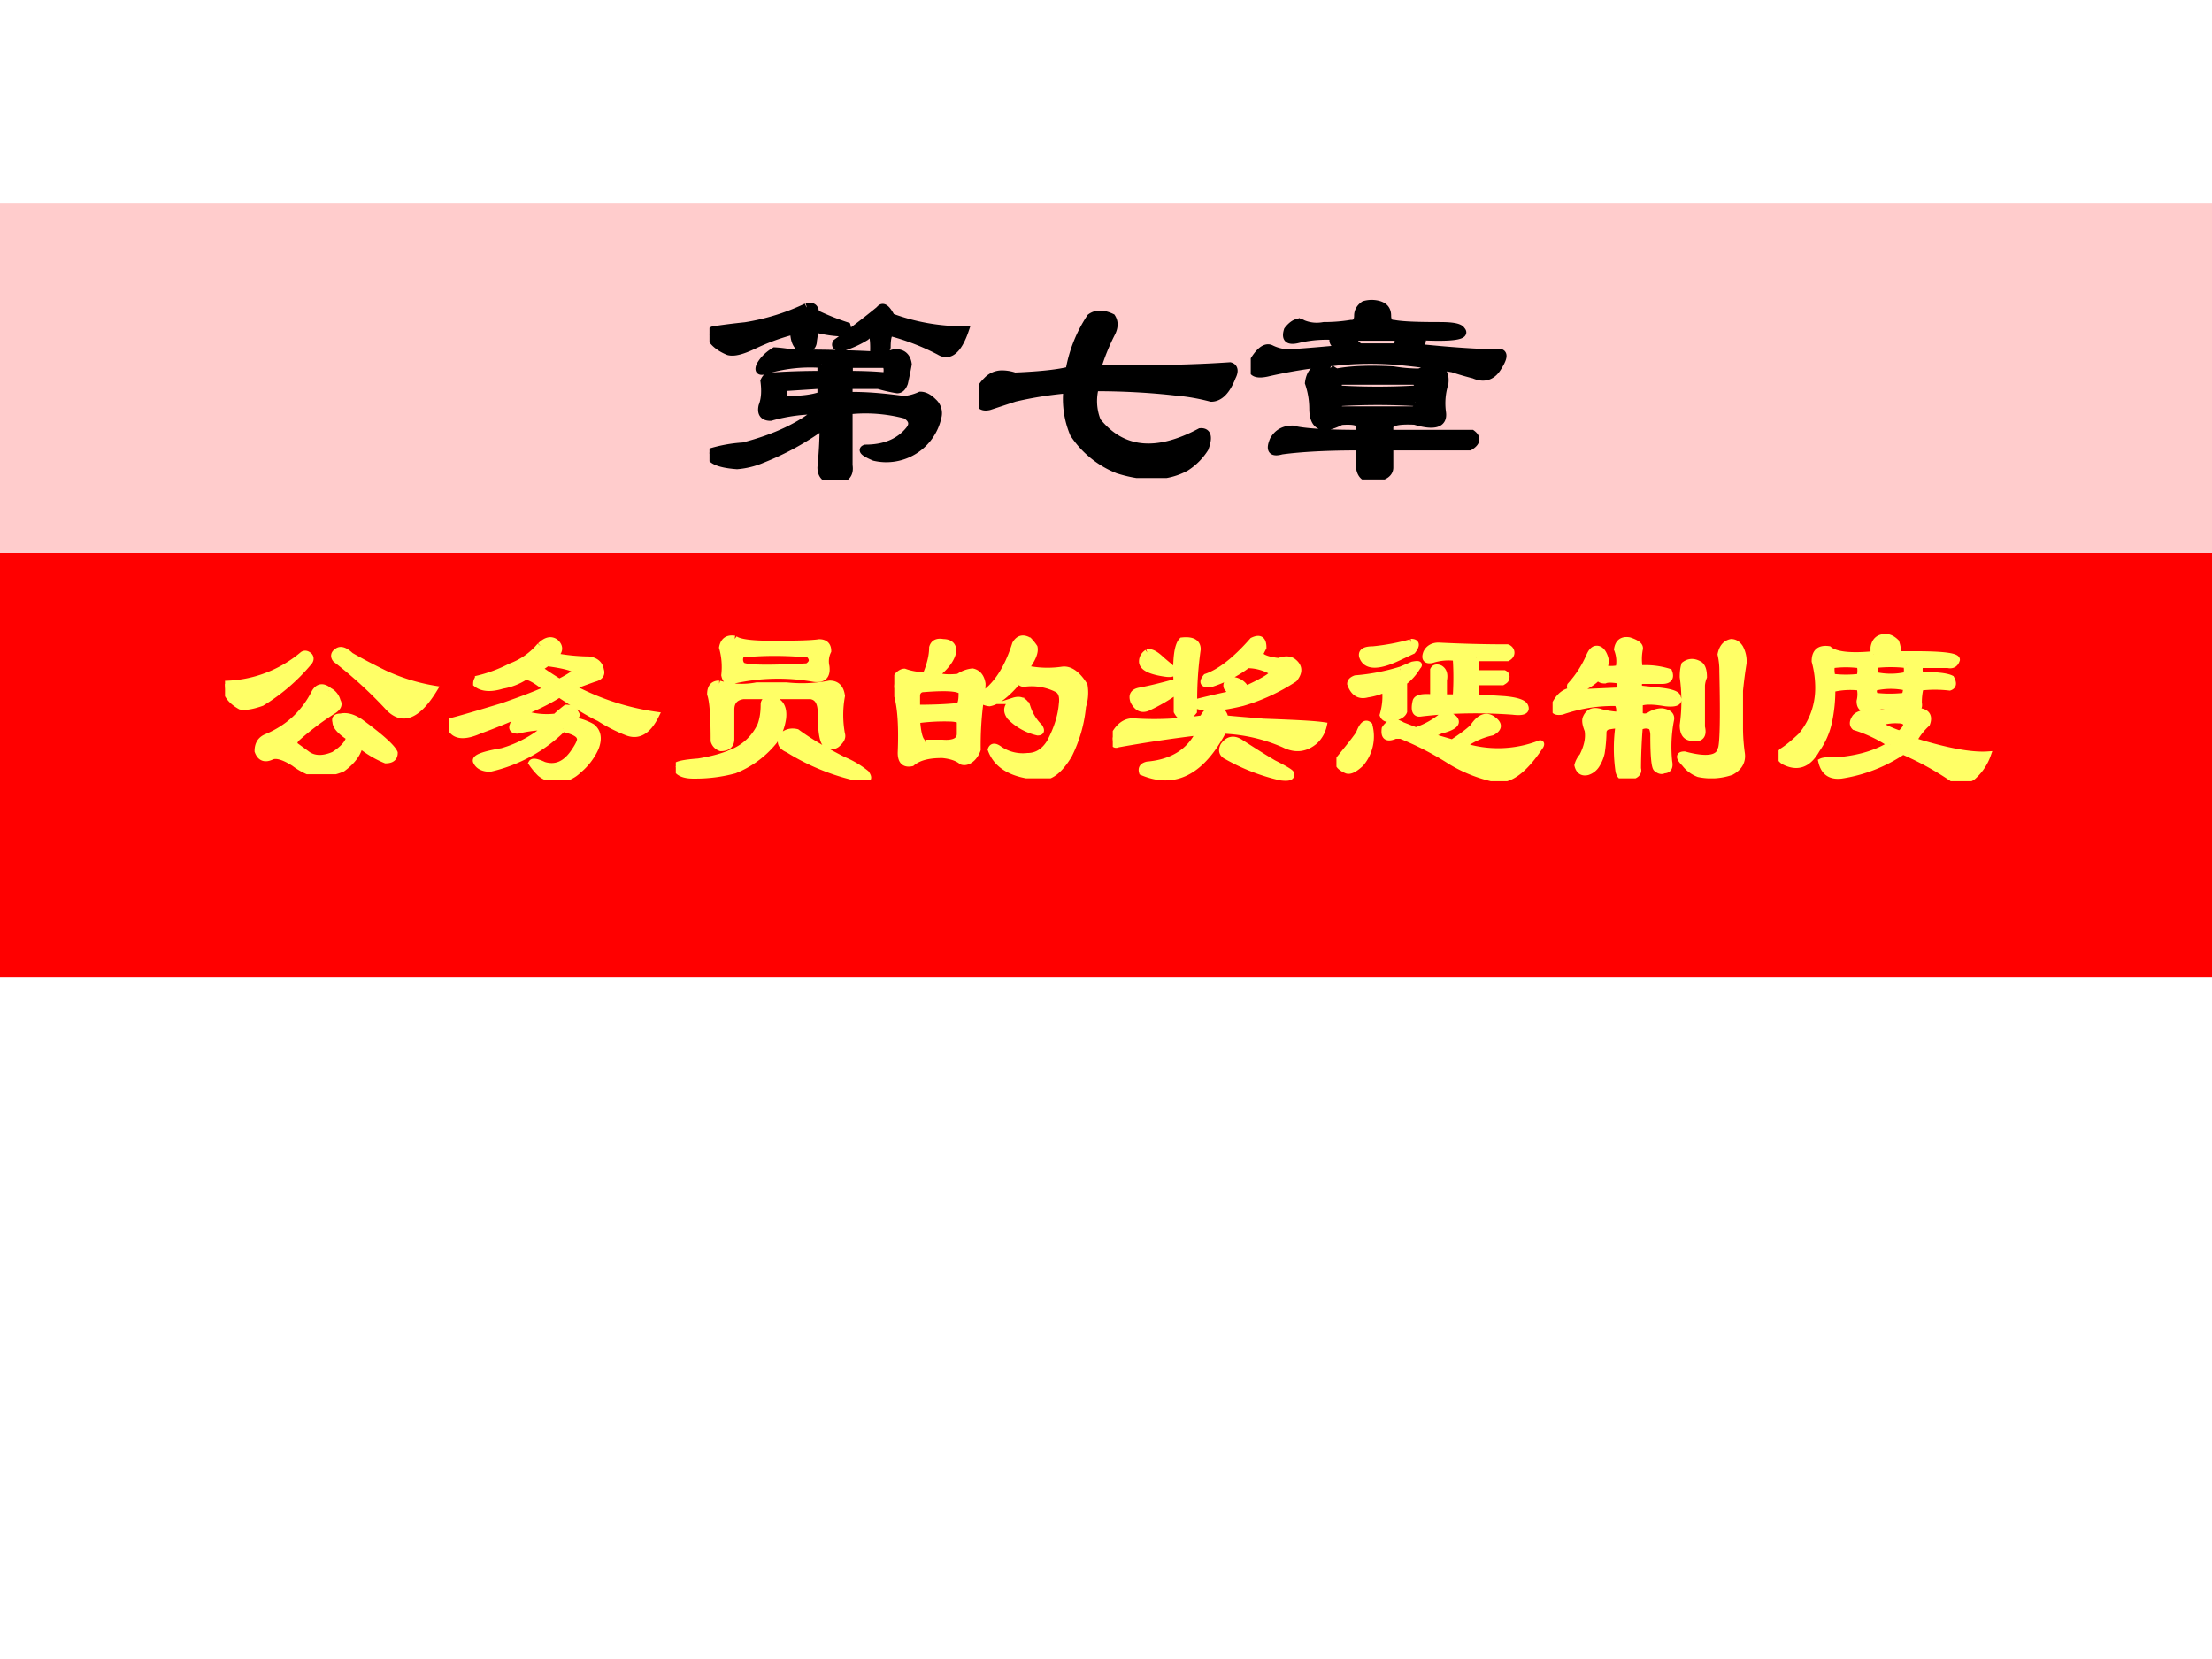 <svg xmlns="http://www.w3.org/2000/svg" xmlns:xlink="http://www.w3.org/1999/xlink" width="960" height="720" viewBox="0 0 720 540"><rect x="0" y="0" width="720" height="540" fill="#333333" stroke="none"/><g data-name="Artifact"><clipPath id="a"><path fill-rule="evenodd" d="M0 540h720V0H0Z"/></clipPath><g clip-path="url(#a)"><path fill="#fff" fill-rule="evenodd" d="M0 540h720V0H0Z"/></g></g><g data-name="P"><clipPath id="b"><path fill-rule="evenodd" d="M0 540h720V0H0Z"/></clipPath><g clip-path="url(#b)"><path fill="#fcc" fill-rule="evenodd" d="M0 180h720V66H0Z"/></g></g><g data-name="Span"><clipPath id="c"><path fill-rule="evenodd" d="M0 540h720V0H0Z"/></clipPath><g clip-path="url(#c)"><symbol id="d"><path d="M.414.43a.572.572 0 0 1-.21-.024C.187.401.181.406.187.422c.01.02.028.039.054.055A.48.48 0 0 0 .305.469c.13 0 .237-.003.32-.008.02 0 .04.003.055.008C.71.474.73.46.734.429A1.527 1.527 0 0 0 .72.36C.714.344.706.336.695.336.67.34.645.346.625.352h-.11v-.04C.579.313.646.307.72.297A.18.18 0 0 1 .78.313C.797.313.812.304.828.288A.054.054 0 0 0 .844.234.194.194 0 0 0 .61.086C.572.102.562.112.577.117c.073 0 .128.024.164.07.016.021.01.04-.015.055a.578.578 0 0 1-.211.016V.055C.52.023.506.005.469 0 .432 0 .414.016.414.047.42.109.422.16.422.203A1.03 1.03 0 0 0 .195.078.3.3 0 0 0 .102.055C.034.06 0 .075 0 .102a.531.531 0 0 0 .125.023c.12.031.214.076.281.133a.626.626 0 0 1-.18-.024c-.025 0-.036.013-.03.04.01.025.012.057.007.093.005.01.01.016.016.016C.28.388.346.39.414.39V.43M.516.39C.557.39.604.389.656.384.661.409.66.424.648.43H.516V.39M.414.313v.04L.274.344C.267.318.273.302.288.297c.052 0 .094.005.125.016M.36.64C.38.646.391.638.391.617A.91.91 0 0 1 .508.57C.513.555.503.547.477.547A.43.43 0 0 0 .39.562L.383.516C.383.5.375.49.359.484c-.03 0-.046.024-.046.07A.81.81 0 0 1 .164.5C.122.48.091.471.07.477.034.492.01.513 0 .539c.005.01.01.016.016.016.03.005.07.01.117.015a.83.83 0 0 1 .226.07M.633.634c.01.01.023 0 .039-.031A.773.773 0 0 1 .945.555C.92.482.888.455.852.477a.862.862 0 0 1-.18.07C.662.547.656.529.656.492.651.477.641.47.625.47.62.469.615.47.609.477.61.513.607.534.602.539.596.544.589.542.578.531A.374.374 0 0 0 .492.492C.472.492.464.497.47.508.52.544.576.586.633.633Z"/></symbol><symbol id="e"><path d="M.492.594c.01-.016.01-.034 0-.055A.802.802 0 0 1 .438.406C.62.401.783.404.93.414.945.41.948.396.937.375.917.323.891.297.86.297A.77.77 0 0 1 .727.32C.638.33.539.336.43.336A.2.2 0 0 1 .438.21C.53.096.657.083.82.17.846.172.852.152.836.11a.226.226 0 0 0-.07-.07C.698.003.615 0 .516.031a.351.351 0 0 0-.164.133.331.331 0 0 0-.024.164A1.379 1.379 0 0 1 .133.297L.039.266C.013.26 0 .27 0 .296 0 .319.01.34.031.36a.075.075 0 0 0 .055.024.147.147 0 0 0 .047-.008C.232.38.299.388.336.398a.512.512 0 0 0 .078.196c.02.015.047.015.078 0Z"/></symbol><symbol id="f"><path d="M.294.411A.09.09 0 0 1 .318.396c.052.01.122.013.21.008A.57.57 0 0 1 .623.396c.068.026.1.013.094-.04A.248.248 0 0 1 .708.248C.714.206.68.195.607.217.544.22.513.213.513.192V.169h.305C.838.154.836.138.81.122H.513V.044C.513.024.495.01.458.005.428 0 .408.013.404.045v.077C.284.122.187.117.114.107.079.097.069.109.085.146c.015.026.038.039.07.039.036-.01.12-.016.25-.016v.024C.409.213.385.22.334.216.265.18.231.196.231.263a.295.295 0 0 1-.016.094C.221.404.247.422.294.41m.11.079h.132c.016.015.016.028 0 .039h-.14C.375.519.378.505.404.489M.334.366C.317.355.317.344.333.333a2.39 2.39 0 0 1 .273 0c.02.01.02.021 0 .032H.333M.607.286a2.39 2.39 0 0 1-.274 0c-.015-.01-.015-.02 0-.03H.6c.02.004.023.015.008.03m-.235.29c.016 0 .024.01.024.03 0 .016.008.03.023.04a.097.097 0 0 0 .055 0C.494.64.505.628.505.606c0-.02.008-.03.024-.03C.559.57.617.568.7.568.747.568.773.563.779.552.799.532.747.523.622.53.643.513.635.5.6.489.734.475.844.467.927.467.937.461.932.443.911.411.891.381.862.372.826.388a1.1 1.1 0 0 0-.079.023C.685.421.627.43.576.435c-.089.01-.178.01-.266 0a1.875 1.875 0 0 1-.25-.04C.018.386 0 .396.005.428c.026.047.05.065.07.055a.155.155 0 0 1 .07-.016c.069.005.131.01.188.016-.03.02-.036.036-.015.047A.454.454 0 0 1 .178.52C.14.51.127.52.137.552c.02.026.04.034.055.024A.135.135 0 0 1 .27.568c.031 0 .065.002.101.008Z"/></symbol><use xlink:href="#d" transform="matrix(87.96 0 0 -87.96 230.936 156.29)"/><use xlink:href="#e" transform="matrix(87.96 0 0 -87.96 318.569 155.603)"/><use xlink:href="#f" transform="matrix(87.96 0 0 -87.96 407.118 156.06)"/><use xlink:href="#d" fill="none" stroke="#000" stroke-miterlimit="10" stroke-width=".029" transform="matrix(87.96 0 0 -87.96 230.936 156.29)"/><use xlink:href="#e" fill="none" stroke="#000" stroke-miterlimit="10" stroke-width=".029" transform="matrix(87.96 0 0 -87.96 318.569 155.603)"/><use xlink:href="#f" fill="none" stroke="#000" stroke-miterlimit="10" stroke-width=".029" transform="matrix(87.96 0 0 -87.96 407.118 156.06)"/></g></g><g data-name="P"><clipPath id="g"><path fill-rule="evenodd" d="M0 540h720V0H0Z"/></clipPath><g clip-path="url(#g)"><path fill="red" fill-rule="evenodd" d="M0 318h720V180H0Z"/></g></g><g data-name="Span"><clipPath id="h"><path fill-rule="evenodd" d="M0 540h720V0H0Z"/></clipPath><g clip-path="url(#h)"><symbol id="i"><path d="M.469.378A.07.07 0 0 0 .508.33C.518.315.51.299.484.284A1.241 1.241 0 0 1 .32.159C.31.143.31.133.32.128l.055-.04c.031-.02.07-.02.117 0 .042.027.065.053.07.079C.521.193.5.217.5.237.495.253.503.26.523.26.55.266.578.258.61.237.703.169.755.122.766.097.766.075.753.064.726.064a.463.463 0 0 0-.117.07C.604.1.58.062.531.026A.249.249 0 0 0 .383.01a.306.306 0 0 0-.07.04C.266.08.231.09.21.08.18.066.159.074.148.105c0 .031.013.052.04.063.098.041.171.109.218.203.016.026.037.028.063.008M0 .408a.562.562 0 0 1 .352.133c.01.006.02.003.03-.007C.389.524.386.513.376.503a.86.86 0 0 0-.21-.18C.121.307.09.303.07.307.023.333 0 .367 0 .41m.57.125C.617.508.667.482.72.456a.873.873 0 0 1 .226-.07C.872.265.805.236.742.298A1.953 1.953 0 0 1 .5.52C.49.533.492.546.508.556.523.567.544.56.57.534Z"/></symbol><symbol id="j"><path d="M.516.232a.685.685 0 0 0-.329-.18c-.03 0-.052.01-.062.031C.115.1.154.115.242.13a.54.54 0 0 1 .203.11.546.546 0 0 1-.133-.016C.292.224.284.232.29.247.3.28.323.294.36.294A.338.338 0 0 1 .484.286c.01.01.026.024.047.04.021 0 .037-.01.047-.032A.051.051 0 0 0 .555.271.249.249 0 0 0 .648.24C.674.219.68.188.664.146A.281.281 0 0 0 .586.044.14.14 0 0 0 .508.005.117.117 0 0 0 .414.03a.31.31 0 0 0-.039.047C.38.086.398.083.43.068.482.052.526.07.563.122c.026.037.036.06.03.07-.004.016-.03.03-.077.04M.414.607c.026.026.05.031.07.015C.505.602.503.581.477.56A.88.88 0 0 1 .633.544C.664.54.683.524.687.497.694.477.682.464.657.458A5.21 5.21 0 0 1 .554.42 1.14 1.14 0 0 1 .937.294C.901.221.858.195.805.216A.7.7 0 0 0 .68.28C.638.299.578.336.5.388A.871.871 0 0 0 .383.326 2.74 2.74 0 0 0 .14.224C.057.187.01.201 0 .263c.063.016.143.04.242.07C.32.36.388.385.445.411.393.453.36.471.344.466A.274.274 0 0 0 .242.427C.19.411.151.414.125.435c0 .01.003.018.008.023A.65.65 0 0 1 .28.513a.313.313 0 0 1 .133.094M.5.443A.515.515 0 0 1 .578.49C.573.505.528.518.445.529A.18.18 0 0 0 .406.505 1.43 1.43 0 0 1 .5.443Z"/></symbol><symbol id="k"><path d="M.266.638C.286.622.344.615.437.615c.11 0 .18.002.211.007.026 0 .04-.013.04-.039A.106.106 0 0 1 .68.513C.685.471.667.453.625.458a.918.918 0 0 1-.36-.007C.24.44.225.448.22.474A.324.324 0 0 1 .21.599C.216.63.234.643.266.638M.196.435A.359.359 0 0 1 .366.427H.5a.653.653 0 0 1 .195.008C.727.435.745.417.75.38a.476.476 0 0 1 0-.172C.755.193.747.178.727.161a.04.04 0 0 0-.047 0C.664.171.656.22.656.302.656.35.641.375.61.38H.305C.268.375.25.354.25.318V.185C.25.159.234.145.203.145a.047.047 0 0 0-.031.032c0 .11-.005.18-.016.211 0 .031.013.047.04.047m.1.086C.308.505.407.503.595.513.62.529.622.547.602.568c-.105.01-.206.01-.305 0a.04.04 0 0 1 0-.047M.43.365C.47.359.49.33.484.279A.243.243 0 0 0 .445.177a.438.438 0 0 0-.18-.133.68.68 0 0 0-.18-.023C.035.02.006.034 0 .06c0 .01.034.018.102.023.062.01.112.024.148.04a.241.241 0 0 1 .133.124c.01.026.015.058.015.094 0 .016.01.024.032.024M.492.208c.016.01.034.013.055.008C.604.174.674.133.757.091A.421.421 0 0 0 .86.03C.875.008.87 0 .844.005a1 1 0 0 0-.336.133C.47.154.466.178.492.208Z"/></symbol><symbol id="l"><path d="M.219.615C.25.615.266.602.266.575.26.54.234.504.187.467.208.456.242.453.29.458a.134.134 0 0 0 .063.024C.378.477.393.458.398.427A.23.23 0 0 0 .391.372c.067.042.12.12.156.235.015.026.036.031.062.015a.233.233 0 0 0 .024-.03C.638.57.625.538.593.496A.462.462 0 0 1 .759.49C.794.495.828.47.859.42A.202.202 0 0 0 .852.325a.617.617 0 0 0-.063-.22C.747.035.703 0 .656.007.536.015.464.056.437.13c.006.016.019.016.04 0A.188.188 0 0 1 .602.1c.041 0 .075.02.101.062.031.058.05.115.055.172.005.037-.003.06-.024.07a.255.255 0 0 1-.148.024c-.01 0-.018.005-.023.016C.51.38.466.346.43.34a.076.076 0 0 0-.04.016A1.498 1.498 0 0 1 .376.13.098.098 0 0 0 .352.091C.336.076.32.071.305.076.289.09.26.102.219.106.156.107.109.095.079.069.046.062.03.078.03.115.036.26.026.359 0 .41c0 .021.005.04.016.055.01.01.02.016.03.016A.252.252 0 0 1 .142.466c.02.047.03.089.03.125C.178.612.194.62.22.615M.102.318c.067 0 .13.002.187.008C.3.33.305.349.305.38.315.406.258.414.133.404.117.404.107.396.102.38V.318M.14.16h.078C.27.156.297.17.297.201v.062a.129.129 0 0 1-.04.008.895.895 0 0 1-.155-.008C.107.19.12.156.14.161M.539.35c.031.01.052 0 .063-.031A.22.22 0 0 1 .656.232C.666.216.664.208.648.208a.257.257 0 0 0-.125.07C.503.306.508.329.54.35Z"/></symbol><symbol id="m"><path d="M.102.29C.21.283.312.29.406.304c.01.02.024.036.04.047.036 0 .057-.016.062-.047C.555.299.612.295.68.289.815.284.906.28.953.273a.136.136 0 0 0-.039-.07C.872.167.826.161.774.187A.753.753 0 0 1 .5.25C.401.062.279 0 .133.062.128.079.135.09.156.095c.115.01.193.06.235.148A6.16 6.16 0 0 1 .023.188C.008.181 0 .193 0 .217.026.272.06.295.102.29m.023.14C.177.44.232.454.289.47.284.573.292.635.313.656c.046.005.07-.008.07-.039A1.619 1.619 0 0 1 .367.375a4.47 4.47 0 0 0 .172.04l-.023.03C.51.461.52.471.546.477a.073.073 0 0 0 .056-.04C.695.48.734.506.719.516a.219.219 0 0 1-.11.03.555.555 0 0 0-.164-.085C.41.456.401.466.422.492c.062.021.133.076.21.164C.665.672.68.661.68.625L.664.594C.674.578.704.568.75.563c.026.01.047.01.063 0C.843.541.846.515.82.483A.873.873 0 0 0 .586.375 1.054 1.054 0 0 0 .46.352a.252.252 0 0 0-.094.015V.336C.336.299.31.299.29.336V.43A.78.78 0 0 0 .156.352C.13.342.11.352.094.382.084.41.094.425.125.43m.031.172C.172.607.193.596.22.57.25.544.269.53.273.523.28.508.266.503.234.508.167.518.133.536.133.562c0 .016.008.03.023.04M.578.195C.625.165.674.133.727.102.779.076.805.06.805.055.81.039.795.034.758.039a.901.901 0 0 0-.242.094C.495.143.49.159.5.18c.02.03.047.036.078.015Z"/></symbol><symbol id="n"><path d="m.29.503.054.023C.37.531.378.529.367.518a.241.241 0 0 0-.062-.07V.315C.299.3.28.29.25.284.23.279.216.284.21.299.222.341.225.38.22.417A.278.278 0 0 0 .14.393C.104.383.078.398.063.44c0 .01.007.018.023.024a.932.932 0 0 1 .203.039m.172.109C.56.607.664.604.773.604.783.6.79.591.79.581S.784.563.773.557h-.14a.16.16 0 0 1 0-.07h.125C.768.482.77.474.766.464.766.458.76.454.75.448H.633a.16.16 0 0 1 0-.07L.758.37C.815.365.846.354.852.339.862.318.844.309.797.315.657.325.518.323.383.307.357.302.349.32.359.362c.006.016.032.02.079.016v.125c.005.01.015.013.03.007C.485.5.49.482.485.456V.378H.54C.544.44.544.5.54.558A.248.248 0 0 1 .43.548C.405.544.397.555.407.581c.01.02.029.031.055.031M.289.206H.266C.229.19.214.2.219.237c.02.031.047.036.078.016L.359.229A.37.37 0 0 1 .484.3C.494.305.51.3.531.284.552.263.531.244.47.229A.429.429 0 0 0 .414.206l.11-.032c.041.027.072.05.093.07.031.048.063.058.094.032C.737.256.734.237.703.221A.345.345 0 0 1 .57.16a.52.52 0 0 1 .344.008c.01.005.013.002.008-.008C.849.049.782 0 .719.01A.642.642 0 0 0 .516.09a1.355 1.355 0 0 1-.227.117m.047.422c.026 0 .029-.013.008-.04L.28.559C.187.515.133.517.117.564c-.005.02.01.031.047.031a.994.994 0 0 1 .172.032M.102.214c.015.041.03.054.046.039A.189.189 0 0 0 .11.08C.083.055.063.044.047.049.01.065 0 .083.016.104c.03.037.06.073.086.11Z"/></symbol><symbol id="o"><path d="M.292.341a.7.7 0 0 1-.25-.039C.01.297 0 .307.01.333c.021.042.05.063.086.063A.06.06 0 0 1 .12.388L.3.396a.072.072 0 0 1 0 .047C.267.448.246.448.236.443.221.443.211.448.206.458A.22.22 0 0 0 .12.404C.089.398.076.404.08.419a.479.479 0 0 1 .086.133C.173.568.18.578.19.583.21.59.227.576.237.544A.052.052 0 0 0 .229.497a.16.16 0 0 1 .07 0 .147.147 0 0 1-.007.086c.005.032.023.045.054.04C.383.611.398.598.393.582a.234.234 0 0 1 0-.086.356.356 0 0 0 .133-.015c.01-.026 0-.04-.031-.04H.393C.388.428.388.415.393.405L.48.396C.536.39.565.38.565.365.575.344.557.335.51.34c-.057.01-.096.01-.117 0V.286a.04.04 0 0 1 .047 0c.016.01.034.016.055.016C.526.297.539.284.534.263A.635.635 0 0 1 .526.075C.531.05.523.037.503.037.493.031.482.034.47.044.461.05.456.1.456.193a.087.087 0 0 1-.008.039c-.016.01-.034.01-.055 0A2.457 2.457 0 0 1 .385.044C.391.024.375.01.34.005.318 0 .305.008.299.03a.71.71 0 0 0 0 .21.23.23 0 0 1-.054-.007C.235.227.229.219.229.208A.678.678 0 0 0 .221.115.174.174 0 0 0 .198.06a.075.075 0 0 0-.04-.031C.134.023.119.034.113.059A.098.098 0 0 0 .135.1c.021.042.03.08.024.117C.149.242.146.26.15.271c.01.026.029.036.055.031A.427.427 0 0 1 .299.286c.006.021.003.04-.007.055M.674.42V.232C.684.19.667.174.62.185.599.19.589.208.589.24a.794.794 0 0 1 0 .218c0 .021.002.04.007.055.021.016.045.016.07 0C.678.503.683.484.683.458A.129.129 0 0 1 .674.42M.846.396V.232A.83.83 0 0 1 .854.115C.86.078.844.049.807.029A.278.278 0 0 0 .66.02a.142.142 0 0 0-.063.047C.57.094.57.107.596.107.696.08.75.089.76.13c.01.016.013.133.008.352A.329.329 0 0 1 .76.56C.766.59.781.61.807.615.823.615.836.607.847.59a.128.128 0 0 0 .015-.07A2.016 2.016 0 0 1 .846.396Z"/></symbol><symbol id="p"><path d="M.43.573v.031c.005.031.023.047.054.047C.5.651.516.643.531.628A.173.173 0 0 0 .54.573h.078C.742.573.805.565.805.549.799.53.786.521.765.526H.642C.635.516.635.5.64.479.714.48.76.474.78.464.791.443.79.43.773.424a.566.566 0 0 1-.132 0 .29.29 0 0 1-.008-.07C.638.328.625.318.593.323L.548.339A.292.292 0 0 1 .422.33C.385.32.367.33.367.362a.125.125 0 0 1 0 .062.351.351 0 0 1-.125-.007.683.683 0 0 0-.015-.149.339.339 0 0 0-.055-.125C.135.076.086.057.023.09.003.104 0 .119.016.135c.026.016.054.04.086.07a.335.335 0 0 1 .078.21.456.456 0 0 1-.016.127c0 .041.02.06.063.054C.257.57.326.563.43.573M.367.47c.005.021.005.04 0 .055a.471.471 0 0 1-.125 0C.237.516.237.497.242.471a.502.502 0 0 1 .125 0m.14-.304a.63.63 0 0 1-.163.078c-.01.01-.01.023 0 .039.005.01.018.018.039.023a.271.271 0 0 1 .11.008c.036.005.07 0 .1-.016C.61.3.626.305.642.315.67.31.682.292.67.26A.28.28 0 0 1 .61.182C.76.135.872.115.945.12a.238.238 0 0 0-.07-.102A.099.099 0 0 0 .789.01a1.341 1.341 0 0 1-.227.125.683.683 0 0 0-.28-.109C.233.021.205.042.194.089c.01.005.042.007.094.007.089.01.162.034.219.07m.07.258a.32.32 0 0 1-.14 0c-.01-.01-.01-.023 0-.039a.566.566 0 0 1 .132 0c.006.01.008.024.008.04m0 .101a.627.627 0 0 1-.14 0 .072.072 0 0 1 0-.047.32.32 0 0 1 .14 0 .072.072 0 0 1 0 .047M.445.26A.632.632 0 0 1 .547.214c.015.01.026.023.031.039C.578.268.565.276.54.276A.218.218 0 0 1 .445.26Z"/></symbol><use xlink:href="#i" fill="#ff6" transform="matrix(72.024 0 0 -72.024 73.243 252.027)"/><use xlink:href="#j" fill="#ff6" transform="matrix(72.024 0 0 -72.024 146.045 253.902)"/><use xlink:href="#k" fill="#ff6" transform="matrix(72.024 0 0 -72.024 219.974 253.902)"/><use xlink:href="#l" fill="#ff6" transform="matrix(72.024 0 0 -72.024 291.088 253.34)"/><use xlink:href="#m" fill="#ff6" transform="matrix(72.024 0 0 -72.024 362.203 255.778)"/><use xlink:href="#n" fill="#ff6" transform="matrix(72.024 0 0 -72.024 435.005 254.278)"/><use xlink:href="#o" fill="#ff6" transform="matrix(72.024 0 0 -72.024 505.37 253.34)"/><use xlink:href="#p" fill="#ff6" transform="matrix(72.024 0 0 -72.024 578.923 254.278)"/><use xlink:href="#i" fill="none" stroke="#ff6" stroke-miterlimit="10" stroke-width=".029" transform="matrix(72.024 0 0 -72.024 73.243 252.027)"/><use xlink:href="#j" fill="none" stroke="#ff6" stroke-miterlimit="10" stroke-width=".029" transform="matrix(72.024 0 0 -72.024 146.045 253.902)"/><use xlink:href="#k" fill="none" stroke="#ff6" stroke-miterlimit="10" stroke-width=".029" transform="matrix(72.024 0 0 -72.024 219.974 253.902)"/><use xlink:href="#l" fill="none" stroke="#ff6" stroke-miterlimit="10" stroke-width=".029" transform="matrix(72.024 0 0 -72.024 291.088 253.34)"/><use xlink:href="#m" fill="none" stroke="#ff6" stroke-miterlimit="10" stroke-width=".029" transform="matrix(72.024 0 0 -72.024 362.203 255.778)"/><use xlink:href="#n" fill="none" stroke="#ff6" stroke-miterlimit="10" stroke-width=".029" transform="matrix(72.024 0 0 -72.024 435.005 254.278)"/><use xlink:href="#o" fill="none" stroke="#ff6" stroke-miterlimit="10" stroke-width=".029" transform="matrix(72.024 0 0 -72.024 505.37 253.34)"/><use xlink:href="#p" fill="none" stroke="#ff6" stroke-miterlimit="10" stroke-width=".029" transform="matrix(72.024 0 0 -72.024 578.923 254.278)"/></g></g></svg>